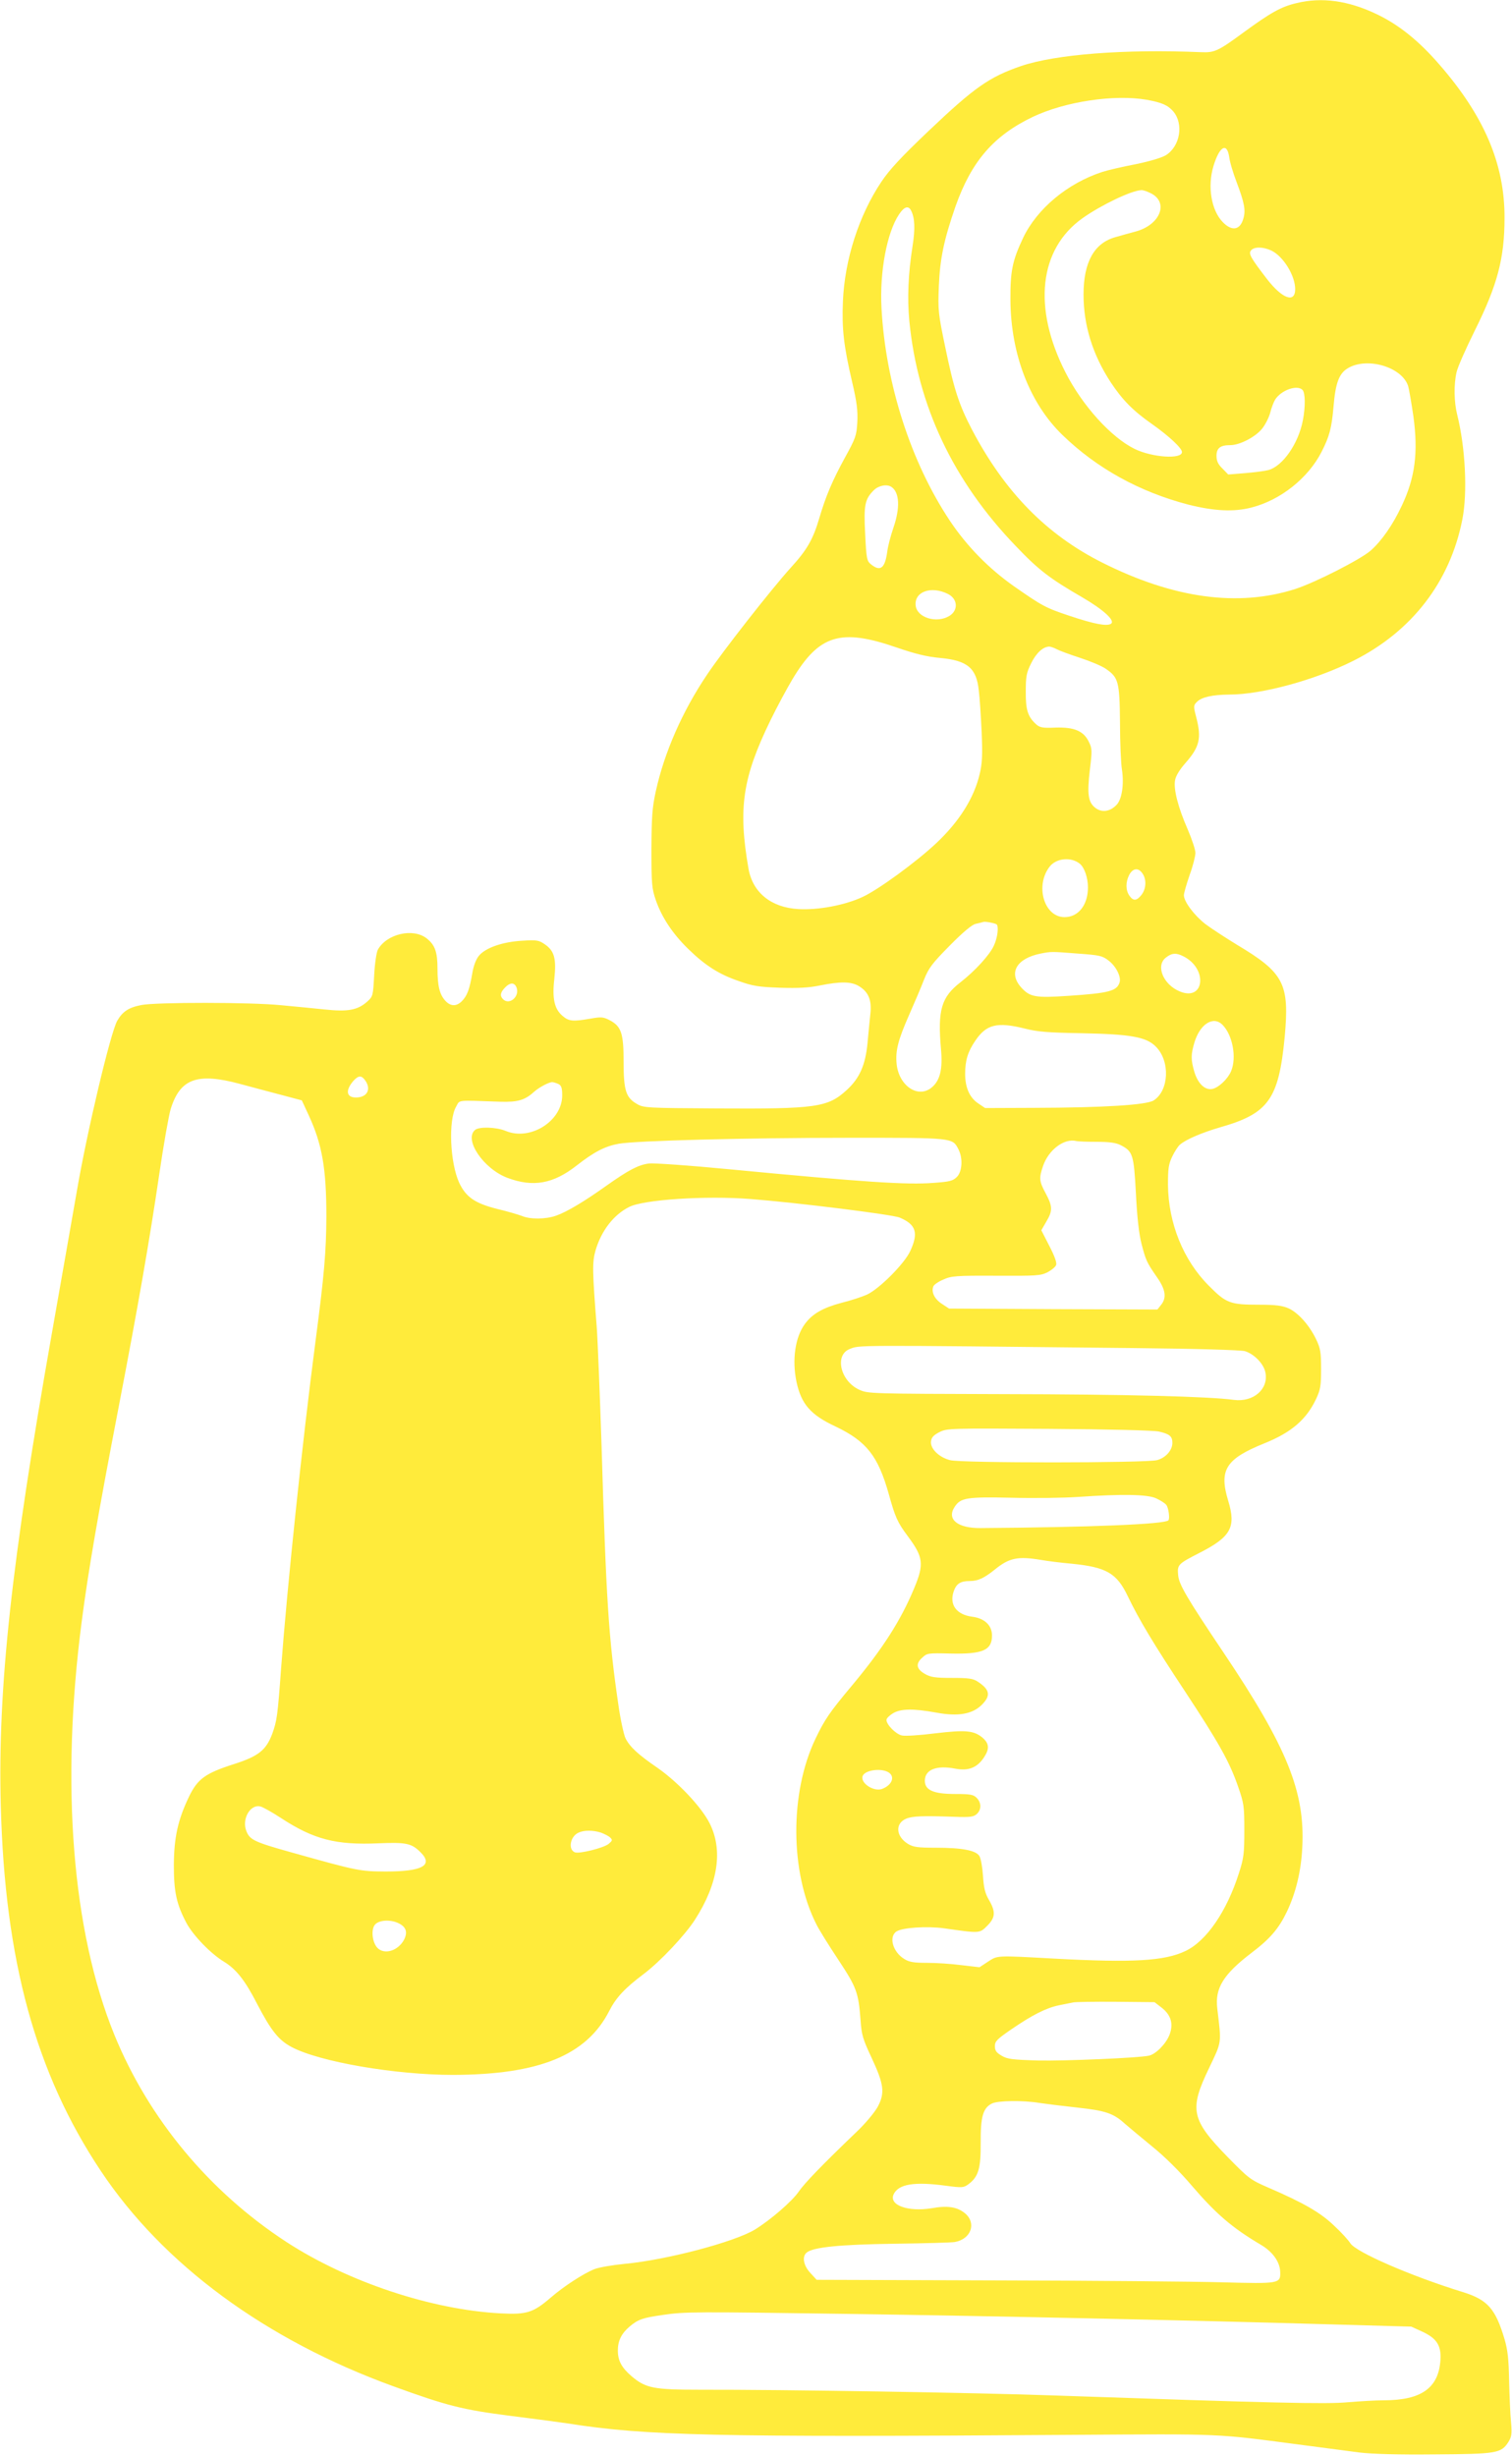 <?xml version="1.0" standalone="no"?>
<!DOCTYPE svg PUBLIC "-//W3C//DTD SVG 20010904//EN"
 "http://www.w3.org/TR/2001/REC-SVG-20010904/DTD/svg10.dtd">
<svg version="1.0" xmlns="http://www.w3.org/2000/svg"
 width="788pt" height="1280pt" viewBox="0 0 788 1280"
 preserveAspectRatio="xMidYMid meet">
<g transform="translate(0,1280) scale(0.1,-0.1)"
fill="#ffeb3b" stroke="none">
<path d="M6758 12784 c-82 -19 -136 -50 -277 -153 -132 -97 -151 -106 -221
-103 -400 17 -757 -11 -938 -72 -166 -57 -243 -111 -482 -338 -144 -137 -205
-203 -247 -266 -117 -175 -191 -406 -200 -623 -6 -143 4 -232 49 -424 24 -103
29 -146 26 -206 -4 -70 -9 -83 -65 -185 -65 -119 -99 -199 -133 -314 -33 -112
-64 -166 -150 -260 -101 -112 -355 -436 -435 -556 -130 -193 -223 -407 -267
-607 -19 -86 -22 -133 -23 -302 0 -183 2 -206 23 -267 31 -89 87 -174 168
-253 89 -87 161 -133 264 -168 72 -26 104 -31 215 -35 96 -3 151 0 209 12 105
21 163 21 203 -4 49 -30 67 -72 59 -144 -4 -34 -10 -103 -15 -154 -11 -113
-41 -181 -107 -242 -100 -92 -159 -100 -679 -97 -361 2 -382 3 -415 23 -58 33
-70 70 -70 219 0 150 -12 186 -73 218 -33 17 -44 18 -100 8 -92 -16 -112 -14
-145 14 -43 36 -55 91 -43 194 11 105 0 145 -49 179 -32 22 -42 24 -120 19
-102 -6 -189 -37 -223 -77 -16 -19 -29 -52 -36 -95 -14 -81 -26 -114 -53 -142
-28 -29 -59 -29 -86 0 -31 33 -42 78 -42 170 0 85 -13 122 -56 156 -71 56
-209 24 -255 -59 -7 -14 -16 -72 -19 -134 -6 -106 -6 -109 -37 -137 -50 -44
-100 -53 -223 -40 -58 6 -159 16 -225 22 -157 16 -651 16 -728 1 -67 -13 -98
-34 -126 -82 -35 -62 -157 -576 -210 -885 -28 -159 -86 -492 -130 -740 -213
-1206 -283 -1854 -267 -2465 21 -808 182 -1395 521 -1904 325 -488 857 -880
1525 -1123 281 -102 360 -122 610 -154 129 -16 262 -34 295 -39 412 -65 760
-73 2640 -60 783 5 737 7 1170 -50 121 -16 265 -35 320 -42 66 -8 199 -12 393
-10 325 2 346 6 384 66 16 26 18 42 13 101 -4 39 -8 135 -10 215 -2 113 -7
161 -24 219 -47 158 -88 205 -217 245 -272 84 -559 209 -587 255 -9 15 -47 57
-85 92 -71 68 -158 118 -343 198 -93 40 -102 48 -211 159 -190 195 -201 247
-98 461 69 145 66 126 44 313 -13 106 32 178 177 289 98 74 143 127 185 214
47 98 75 212 81 337 15 289 -79 522 -413 1019 -192 286 -230 352 -234 400 -5
54 -1 58 110 115 165 84 193 134 151 272 -49 161 -13 218 187 299 142 57 220
124 271 232 23 49 26 69 26 156 0 87 -3 107 -26 155 -35 73 -93 138 -143 161
-32 14 -66 19 -151 19 -154 0 -174 7 -265 99 -133 133 -211 326 -213 526 0 84
3 107 22 147 12 25 30 53 39 61 31 28 116 64 212 92 250 71 304 146 335 467
26 282 -2 337 -250 485 -60 37 -134 85 -163 107 -58 45 -112 117 -112 150 0
12 14 59 30 106 17 46 30 98 30 115 0 16 -18 71 -40 122 -50 114 -75 210 -66
257 4 23 25 56 53 88 75 85 86 130 57 241 -15 57 -14 61 4 79 25 25 80 37 168
38 170 0 448 76 647 176 305 153 504 411 568 736 28 140 16 377 -27 548 -16
64 -18 156 -3 220 5 25 48 122 94 215 119 239 156 378 156 590 1 279 -105 529
-339 798 -108 125 -213 209 -329 264 -147 70 -285 89 -415 57z m-782 -504 c81
-15 110 -28 139 -61 55 -66 35 -182 -39 -228 -21 -13 -85 -32 -158 -47 -68
-13 -145 -31 -173 -40 -181 -59 -340 -191 -413 -344 -56 -119 -67 -173 -66
-325 2 -281 101 -538 271 -702 179 -174 403 -297 656 -363 135 -34 238 -39
330 -15 152 39 295 154 364 289 42 82 53 124 63 238 10 122 29 171 73 198 101
62 285 7 316 -93 5 -18 17 -88 27 -156 26 -190 9 -321 -61 -468 -46 -98 -104
-182 -162 -233 -53 -46 -288 -166 -393 -200 -298 -95 -634 -49 -1006 138 -290
146 -507 367 -678 692 -69 132 -95 213 -141 437 -35 168 -37 185 -32 313 6
144 27 242 87 415 83 234 198 368 403 466 169 80 423 118 593 89z m430 -297
c3 -27 21 -86 39 -133 40 -106 48 -146 35 -189 -17 -61 -60 -68 -108 -18 -59
61 -80 185 -48 291 31 103 70 126 82 49z m-411 -189 c98 -46 54 -164 -74 -200
-31 -8 -80 -22 -108 -30 -111 -31 -166 -131 -166 -299 0 -160 47 -313 142
-458 61 -92 116 -148 216 -218 88 -62 155 -125 155 -145 0 -39 -156 -28 -246
16 -123 60 -273 226 -361 399 -172 337 -138 643 89 804 96 68 254 144 306 146
8 1 29 -6 47 -15z m-1247 -91 c20 -38 22 -96 8 -185 -23 -145 -28 -274 -17
-390 43 -442 228 -834 554 -1173 119 -125 176 -169 347 -268 110 -64 174 -122
150 -138 -22 -14 -86 -2 -215 41 -126 42 -142 51 -290 154 -132 93 -245 208
-334 341 -204 306 -336 716 -357 1110 -10 188 28 392 91 487 27 41 49 48 63
21z m1878 -209 c62 -30 124 -130 124 -201 0 -75 -68 -50 -148 54 -86 112 -96
131 -82 148 16 20 64 19 106 -1z m162 -726 c15 -15 16 -87 2 -159 -23 -121
-105 -239 -180 -259 -19 -5 -74 -12 -122 -16 l-87 -7 -30 31 c-23 22 -31 40
-31 66 0 41 20 56 72 56 49 0 130 42 165 85 17 21 36 58 43 84 6 25 18 56 26
69 32 49 114 78 142 50z m-2142 -506 c42 -28 46 -109 10 -213 -14 -41 -29 -97
-32 -125 -12 -86 -36 -105 -85 -65 -21 17 -24 29 -30 157 -8 152 -2 182 45
229 25 25 69 33 92 17z m295 -558 c51 -26 54 -85 7 -114 -67 -41 -170 -9 -176
55 -7 72 82 103 169 59z m-270 -278 c99 -34 160 -49 227 -55 143 -13 191 -52
203 -169 5 -37 11 -134 15 -217 5 -120 3 -163 -10 -218 -29 -125 -106 -248
-226 -361 -105 -99 -304 -244 -385 -281 -92 -43 -232 -69 -334 -63 -142 8
-238 86 -260 210 -55 316 -31 475 114 773 35 72 87 168 115 215 139 232 251
266 541 166z m837 -10 c15 -8 70 -28 122 -45 52 -17 112 -42 132 -56 67 -46
73 -66 75 -280 0 -104 5 -215 10 -245 12 -78 0 -158 -29 -186 -34 -35 -77 -40
-110 -14 -37 29 -43 71 -28 198 12 99 12 111 -5 145 -27 57 -76 78 -174 75
-67 -3 -82 0 -101 17 -43 39 -55 75 -54 170 0 79 3 98 28 148 26 53 61 86 94
87 7 0 25 -6 40 -14z m120 -1118 c24 -20 42 -73 42 -123 0 -92 -50 -155 -122
-155 -107 0 -155 165 -77 264 35 44 112 51 157 14z m326 -50 c22 -31 20 -80
-5 -112 -25 -32 -43 -33 -63 -4 -20 28 -20 71 -1 108 19 36 48 39 69 8z m-761
-265 c13 -8 7 -68 -13 -111 -22 -49 -99 -133 -175 -192 -99 -77 -119 -144
-101 -347 10 -106 -5 -167 -51 -203 -71 -55 -168 12 -180 124 -7 70 7 125 67
261 27 61 61 141 76 180 24 60 42 84 134 177 70 71 116 109 135 113 17 4 35 8
40 10 10 3 54 -5 68 -12z m425 -153 c111 -8 127 -11 159 -36 39 -29 67 -85 58
-114 -14 -45 -55 -56 -264 -70 -177 -12 -204 -7 -251 46 -65 75 -21 149 103
174 56 11 55 11 195 0z m551 -15 c127 -65 108 -236 -21 -182 -86 36 -126 134
-72 176 31 25 55 26 93 6z m-3475 -168 c11 -45 -41 -86 -72 -55 -18 18 -15 36
12 63 28 28 51 24 60 -8z m3677 -188 c53 -53 75 -171 45 -242 -17 -40 -63 -84
-96 -92 -39 -9 -76 26 -95 87 -19 65 -19 91 0 155 29 96 98 140 146 92z
m-1029 -20 c67 -17 123 -21 294 -24 256 -5 338 -19 388 -70 75 -75 69 -228
-11 -280 -36 -24 -260 -38 -624 -39 l-255 -1 -37 25 c-44 30 -67 82 -67 153 0
70 14 116 53 173 58 86 114 99 259 63z m-3438 -271 c32 -46 9 -88 -49 -88 -51
0 -56 38 -12 88 26 28 42 28 61 0z m-654 -17 c58 -16 154 -41 214 -57 l109
-29 37 -80 c69 -150 91 -276 91 -526 -1 -181 -11 -302 -56 -644 -70 -534 -148
-1282 -180 -1710 -18 -249 -22 -274 -46 -341 -32 -85 -71 -117 -199 -158 -150
-48 -190 -77 -235 -170 -58 -121 -78 -212 -79 -356 0 -139 13 -203 66 -303 36
-66 126 -159 195 -201 64 -39 110 -97 173 -220 73 -140 112 -189 180 -225 145
-77 540 -145 840 -145 450 1 697 102 815 333 35 69 80 118 180 193 87 66 215
202 267 283 121 188 147 363 76 503 -43 85 -165 214 -271 288 -102 70 -144
109 -167 154 -9 19 -27 100 -38 180 -50 343 -63 542 -87 1348 -9 271 -20 548
-25 615 -23 293 -24 339 -6 401 30 101 93 184 174 225 74 39 401 60 632 42
244 -19 741 -81 779 -97 85 -36 99 -79 55 -174 -30 -66 -161 -197 -225 -227
-24 -11 -84 -31 -133 -43 -97 -26 -152 -57 -191 -110 -51 -69 -68 -187 -44
-302 25 -116 73 -172 204 -233 161 -77 221 -153 277 -352 33 -119 45 -147 98
-218 82 -110 87 -146 35 -271 -70 -169 -164 -316 -325 -509 -118 -141 -142
-177 -190 -277 -135 -282 -133 -695 4 -966 14 -29 66 -112 115 -186 96 -145
105 -171 116 -316 5 -75 12 -98 57 -194 65 -139 71 -184 32 -257 -17 -30 -65
-88 -113 -133 -177 -170 -267 -263 -298 -308 -35 -51 -147 -148 -230 -199
-109 -65 -461 -158 -679 -178 -61 -6 -131 -18 -155 -27 -58 -23 -161 -90 -229
-149 -91 -78 -124 -89 -260 -82 -362 19 -797 164 -1117 372 -402 262 -718 642
-897 1080 -220 540 -281 1305 -170 2155 33 255 84 554 194 1125 100 520 159
858 210 1205 22 151 49 303 59 338 49 160 138 193 361 133z m1661 -1 c15 -8
19 -21 19 -59 0 -134 -167 -239 -295 -185 -48 20 -138 23 -159 5 -60 -50 44
-203 169 -250 134 -50 239 -31 361 65 91 71 147 100 219 113 91 16 657 31
1205 31 539 0 534 1 565 -60 24 -46 20 -116 -8 -144 -21 -21 -38 -25 -122 -31
-140 -11 -364 4 -1065 71 -206 20 -394 33 -418 30 -55 -7 -106 -34 -222 -116
-115 -82 -205 -136 -262 -156 -54 -19 -135 -20 -179 -1 -19 7 -76 24 -127 36
-116 29 -164 62 -199 137 -48 105 -57 326 -16 396 21 37 -3 34 228 26 94 -3
131 8 180 53 25 22 75 49 93 49 7 0 22 -5 33 -10z m2804 -301 c67 0 101 -5
125 -17 64 -33 69 -48 80 -252 6 -124 16 -211 29 -262 23 -88 27 -97 81 -175
45 -64 51 -107 21 -144 l-19 -24 -543 2 -543 3 -38 25 c-38 25 -55 61 -44 90
3 9 26 25 52 36 42 19 65 21 275 20 210 -1 232 0 268 18 21 11 42 28 45 38 5
11 -8 47 -35 99 l-42 82 26 45 c34 57 33 79 -3 147 -34 63 -36 79 -14 143 29
85 111 146 174 130 7 -2 55 -4 105 -4z m200 -1075 c312 -3 554 -10 573 -16 49
-15 99 -67 107 -112 17 -86 -63 -155 -164 -142 -131 18 -568 29 -1201 30 -695
2 -706 2 -752 23 -98 45 -130 180 -50 212 55 21 -9 21 1487 5z m125 -435 c56
-13 70 -25 70 -59 0 -39 -35 -78 -80 -90 -57 -15 -1022 -16 -1079 0 -58 15
-103 60 -99 97 2 21 13 33 44 49 40 20 51 20 570 17 314 -2 547 -8 574 -14z
m-15 -348 c22 -10 46 -25 53 -34 12 -14 20 -73 11 -81 -21 -20 -405 -36 -979
-40 -120 -1 -177 46 -135 110 31 48 62 53 296 48 118 -3 273 -1 344 4 231 16
365 14 410 -7z m-600 -321 c33 -6 106 -15 162 -20 179 -18 233 -49 290 -168
59 -123 134 -248 298 -496 179 -272 232 -367 277 -496 31 -89 33 -103 33 -230
0 -120 -3 -145 -28 -222 -63 -199 -169 -354 -278 -406 -110 -53 -276 -62 -684
-40 -307 17 -295 17 -346 -16 l-44 -29 -95 11 c-52 7 -133 12 -180 12 -67 0
-92 4 -117 20 -60 36 -83 117 -40 144 32 20 159 28 247 16 188 -27 185 -27
225 13 43 43 45 73 9 135 -20 34 -27 62 -31 126 -3 44 -11 91 -19 103 -18 29
-90 43 -227 43 -94 0 -117 3 -145 20 -63 39 -68 106 -10 131 33 14 86 16 256
10 78 -3 96 0 112 14 26 23 25 60 0 85 -17 17 -33 20 -112 20 -113 0 -158 20
-158 69 0 58 60 82 159 63 68 -13 113 5 148 57 31 46 29 74 -7 105 -45 37 -88
41 -247 22 -78 -10 -156 -15 -173 -11 -31 7 -80 56 -80 81 0 8 15 23 33 34 40
25 107 26 227 4 114 -21 188 -8 237 41 48 48 42 79 -22 121 -24 16 -48 19
-135 19 -87 0 -111 4 -140 21 -44 25 -49 53 -14 84 25 24 30 25 146 22 170 -4
218 17 218 94 0 53 -39 90 -104 98 -81 11 -119 62 -96 131 14 41 35 55 85 55
42 0 74 15 130 60 75 61 120 70 240 50z m-789 -1111 c29 -24 9 -65 -40 -83
-44 -15 -114 32 -100 68 13 33 106 43 140 15z m-3172 -234 c171 -112 287 -142
509 -132 146 6 172 0 220 -48 66 -67 8 -99 -183 -99 -135 1 -143 2 -489 99
-194 54 -218 66 -236 109 -27 63 18 144 72 131 13 -3 61 -30 107 -60z m1667
-76 c19 -7 41 -18 49 -26 13 -13 12 -16 -8 -33 -25 -21 -153 -53 -176 -44 -36
14 -25 82 18 102 28 14 76 14 117 1z m-1051 -474 c37 -19 45 -46 26 -84 -31
-59 -104 -81 -140 -42 -27 30 -33 97 -11 121 22 24 83 27 125 5z m3972 -437
c51 -39 65 -86 43 -143 -18 -47 -72 -102 -108 -109 -58 -12 -439 -28 -577 -25
-134 4 -160 7 -190 25 -27 16 -35 26 -35 50 0 25 11 36 85 87 111 76 182 112
250 126 30 6 64 13 75 15 11 2 110 4 221 3 l201 -2 35 -27z m-636 -498 c33 -5
121 -16 195 -24 150 -16 192 -30 252 -85 23 -20 88 -74 144 -120 62 -50 141
-128 203 -201 127 -148 210 -220 362 -310 61 -36 99 -89 100 -142 2 -60 -6
-61 -302 -53 -146 4 -681 9 -1189 10 l-925 3 -33 36 c-36 39 -44 85 -19 106
34 28 171 42 456 46 157 2 299 6 316 9 85 15 114 98 54 149 -41 34 -90 42
-175 27 -123 -20 -223 16 -198 72 25 54 107 68 275 45 83 -11 90 -10 115 8 52
39 65 81 64 216 -1 136 12 182 59 205 30 15 161 17 246 3z m-975 -1100 c742
-11 1764 -33 2484 -54 l430 -12 57 -26 c76 -35 100 -73 95 -148 -9 -146 -100
-210 -295 -210 -42 0 -126 -5 -186 -10 -110 -11 -396 -4 -1526 35 -416 15
-1422 31 -1850 30 -244 0 -285 8 -359 71 -52 45 -71 81 -71 134 0 50 19 89 62
125 44 37 68 45 173 60 117 17 154 17 986 5z"/>
</g>
</svg>

